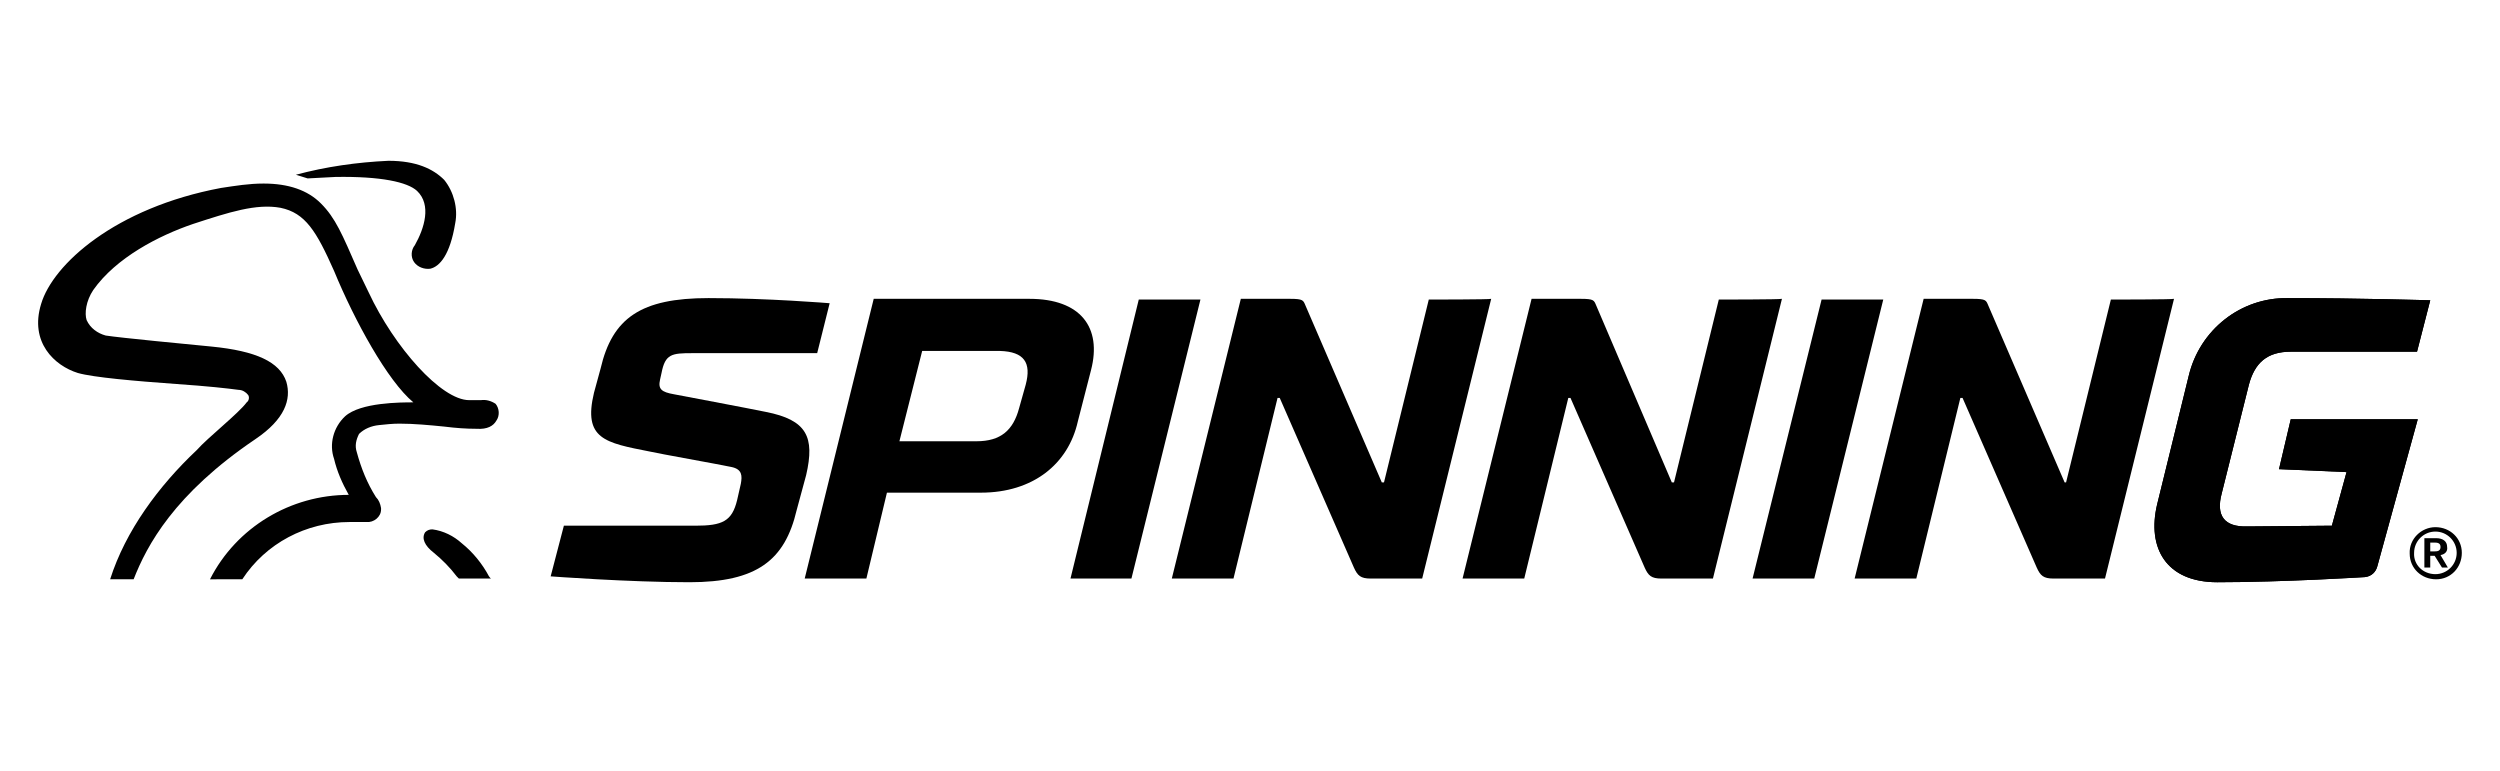 <?xml version="1.0" encoding="utf-8"?>
<!-- Generator: Adobe Illustrator 25.3.1, SVG Export Plug-In . SVG Version: 6.00 Build 0)  -->
<svg version="1.1" id="Layer_1" xmlns="http://www.w3.org/2000/svg" xmlns:xlink="http://www.w3.org/1999/xlink" x="0px" y="0px"
	 viewBox="0 0 340.5 105" style="enable-background:new 0 0 340.5 105;" xml:space="preserve">
<style type="text/css">
	.st0{display:none;fill:#00B7F1;}
	.st1{display:none;fill:#3D5567;}
</style>
<polygon class="st0" points="47.2,36.5 181.3,9 248.3,36.5 181.3,23.8 "/>
<path class="st1" d="M15.8,45H7.6C7.3,45,7,45.2,7,45.6v32.6c0,0.3,0.3,0.6,0.6,0.6l0,0h3.7c0.3,0,0.6-0.3,0.6-0.6V63.9h3.9
	c7.3,0,12-3.7,12-9.4S23.1,45,15.8,45z M14.6,62h-2.7V46.9h2.7c5.5,0,8,2.3,8,7.5S20.2,61.9,14.6,62L14.6,62z"/>
<path class="st1" d="M55.4,45H37.5c-0.3,0-0.6,0.3-0.6,0.6v32.6c0,0.3,0.3,0.6,0.6,0.6h17.9c0.3,0,0.6-0.3,0.6-0.6l0,0v-0.7
	c0-0.3-0.3-0.6-0.6-0.6l0,0H41.8V62.5h11.3c0.3,0,0.6-0.3,0.6-0.6v-0.7c0-0.3-0.3-0.6-0.6-0.6H41.8V46.9h13.7c0.3,0,0.6-0.3,0.6-0.6
	v-0.7C56,45.2,55.8,45,55.4,45L55.4,45z"/>
<path class="st1" d="M77,44.5c-0.2-0.3-0.6-0.4-0.9-0.3c-0.1,0.1-0.2,0.2-0.3,0.3L62.7,77.9c-0.1,0.2-0.1,0.4,0.1,0.6
	c0.1,0.2,0.3,0.3,0.5,0.3H64c0.3,0,0.5-0.2,0.6-0.4l3.8-9.8h12.8l3.8,9.8c0.1,0.2,0.3,0.4,0.6,0.4h3.9c0.3,0,0.6-0.3,0.6-0.6l0,0
	c0-0.1,0-0.3-0.1-0.4L77,44.5z M69.2,66.7l5.7-14.4l5.7,14.4H69.2z"/>
<path class="st1" d="M111.9,57.8l9.2-11.9c0.2-0.3,0.2-0.7-0.1-0.9c-0.1-0.1-0.2-0.1-0.4-0.1h-0.9c-0.2,0-0.4,0.1-0.5,0.2
	l-14.9,19.3V45.6c0-0.3-0.3-0.6-0.6-0.6l0,0h-3.6c-0.3,0-0.6,0.3-0.6,0.6v32.6c0,0.3,0.3,0.6,0.6,0.6h3.7c0.3,0,0.6-0.3,0.6-0.6l0,0
	V67.7l4.5-5.8l10.8,16.7c0.1,0.2,0.3,0.3,0.5,0.3h4.3c0.3,0,0.6-0.3,0.7-0.6c0-0.1,0-0.3-0.1-0.4L111.9,57.8z"/>
<path class="st1" d="M156,45h-8.2c-0.3,0-0.6,0.3-0.6,0.6v32.6c0,0.3,0.3,0.6,0.6,0.6h3.6c0.3,0,0.6-0.3,0.6-0.6V63.9h3.9
	c7.3,0,12-3.7,12-9.4S163.3,45,156,45z M154.8,62h-2.7V46.9h2.7c5.5,0,8,2.3,8,7.5S160.3,61.9,154.8,62L154.8,62z"/>
<path class="st1" d="M178,45h3.6c0.3,0,0.6,0.3,0.6,0.6v32.6c0,0.3-0.3,0.6-0.6,0.6H178c-0.3,0-0.6-0.3-0.6-0.6V45.6
	C177.4,45.2,177.6,45,178,45z"/>
<path class="st1" d="M210,76.9h-12V45.6c0-0.3-0.3-0.6-0.6-0.6h-3.6c-0.3,0-0.6,0.3-0.6,0.6v32.6c0,0.3,0.3,0.6,0.6,0.6H210
	c0.3,0,0.6-0.3,0.6-0.6v-0.7C210.6,77.2,210.3,76.9,210,76.9z"/>
<path class="st1" d="M231,44.5c-0.2-0.3-0.6-0.4-0.9-0.3c-0.1,0.1-0.2,0.2-0.3,0.3l-13.1,33.4c-0.1,0.3,0,0.7,0.3,0.8
	c0.1,0,0.2,0,0.2,0h0.7c0.3,0,0.5-0.2,0.6-0.4l3.8-9.8h12.8l3.8,9.8c0.1,0.2,0.3,0.4,0.6,0.4h3.9c0.3,0,0.6-0.3,0.6-0.6
	c0-0.1,0-0.3-0.1-0.4L231,44.5z M223.2,66.7l5.7-14.4l5.7,14.4H223.2z"/>
<path class="st1" d="M271.5,45h-23.6c-0.3,0-0.6,0.3-0.6,0.6v0.7c0,0.3,0.3,0.6,0.6,0.6h9.4v31.3c0,0.3,0.3,0.6,0.6,0.6h3.6
	c0.3,0,0.6-0.3,0.6-0.6V46.9h9.4c0.3,0,0.6-0.3,0.6-0.6v-0.7C272.1,45.2,271.8,45,271.5,45L271.5,45z"/>
<path class="st1" d="M300.2,45h-17.9c-0.3,0-0.6,0.3-0.6,0.6v32.6c0,0.3,0.3,0.6,0.6,0.6h17.9c0.3,0,0.6-0.3,0.6-0.6v-0.7
	c0-0.3-0.3-0.6-0.6-0.6h-13.7V62.5h11.3c0.3,0,0.6-0.3,0.6-0.6v-0.7c0-0.3-0.3-0.6-0.6-0.6h-11.3V46.9h13.6c0.3,0,0.6-0.3,0.6-0.6
	l0,0v-0.7C300.8,45.2,300.5,45,300.2,45L300.2,45z"/>
<path class="st1" d="M320.7,58.2l-0.3-0.2c-1.6-1-3.1-2.2-4.5-3.4l-0.2-0.1c-0.1-0.1-0.2-0.2-0.3-0.3c-0.1-0.1-0.3-0.3-0.4-0.5
	c-0.6-0.7-0.8-1.7-0.8-2.6c0-3,2.9-4.6,5.8-4.6c2.1,0.1,4.1,0.7,5.8,1.9l0.1,0.1c0.3,0.2,0.7,0.1,0.9-0.1c0.1-0.1,0.1-0.2,0.1-0.4
	v-1.5c0-0.2-0.1-0.5-0.4-0.6l-0.3-0.2c-1.9-0.8-4-1.2-6.1-1.3l0,0c-4.9,0-9.9,2.7-9.9,7.9c0,4.5,3.8,7.1,9,10.8
	c3.1,2.2,4.9,3.8,5.8,5.4c0.5,0.9,0.8,1.9,0.8,2.9c0,1.2-0.3,2.4-1.1,3.3c-1.4,1.6-3.5,2.5-5.6,2.4c-3.2-0.1-6.2-1.4-8.5-3.7
	c-0.2-0.2-0.4-0.2-0.6-0.2l0,0c-0.2,0.1-0.4,0.3-0.4,0.6v1.6c0,0.2,0.1,0.4,0.2,0.5c2.7,2,5.9,3.1,9.2,3.1c5.6,0,11.3-2.8,11.3-9.2
	C330.2,64.7,325.8,61.6,320.7,58.2z"/>
<path class="st1" d="M337,45.8c-0.7-0.7-1.7-1.1-2.7-1.1c-2.1,0-3.7,1.7-3.8,3.7l0,0c0,1,0.4,2,1.1,2.7s1.7,1.1,2.7,1.1
	c2.1,0,3.8-1.7,3.8-3.7l0,0C338.1,47.4,337.7,46.5,337,45.8z M336.7,50.8c-1.3,1.3-3.3,1.3-4.6,0c-0.6-0.6-1-1.4-0.9-2.3
	c-0.1-1.8,1.3-3.3,3.1-3.4c1.8-0.1,3.3,1.3,3.4,3.1c0,0.1,0,0.2,0,0.4C337.6,49.3,337.3,50.1,336.7,50.8L336.7,50.8z"/>
<path class="st1" d="M336,50.2c0-0.1,0-0.2,0-0.3v-0.3c0-0.2-0.1-0.5-0.2-0.6c-0.2-0.2-0.4-0.4-0.7-0.4c0.2,0,0.4-0.1,0.6-0.2
	c0.3-0.2,0.4-0.5,0.4-0.8c0-0.4-0.2-0.8-0.6-1c-0.4-0.1-0.7-0.2-1.1-0.2H333v4.1h0.7v-1.6h0.6c0.3,0,0.6,0,0.8,0.1
	c0.3,0.2,0.4,0.5,0.4,0.9v0.5l0,0l0,0h0.7l0,0C336,50.3,336,50.3,336,50.2z M334.9,48.2c-0.2,0.1-0.5,0.1-0.7,0.1h-0.7v-1.5h0.6
	c0.3,0,0.6,0,0.9,0.2c0.2,0.1,0.3,0.4,0.3,0.6C335.4,47.9,335.2,48.1,334.9,48.2L334.9,48.2z"/>
<g id="Layer_3">
	<path d="M104.3,56.1c-1.9-0.4-12.5-2.4-12.5-2.4c-1.7-0.3-2.2-0.7-1.9-2l0.2-0.9c0.5-2.6,1.4-2.7,4.2-2.7h17l1.7-6.8
		c0,0-8.4-0.7-16.5-0.7c-9.2,0-13.1,2.7-14.7,9.6l-0.9,3.3c-1.5,6.3,1.5,6.8,7.6,8c1.3,0.3,9.2,1.7,11.1,2.1
		c1.5,0.3,1.5,1.2,1.3,2.3l-0.5,2.2c-0.7,2.9-2,3.5-5.7,3.5H76.8L75,78.5c0,0,10.7,0.8,18.9,0.8c9.2,0,13-3,14.6-9.8l1.3-4.8
		C111,59.5,109.9,57.2,104.3,56.1"/>
	<path d="M139.7,52.4l-0.9,3.2c-0.8,3-2.5,4.5-5.8,4.5h-10.5l3.1-12.3h10.6C139.5,47.9,140.5,49.4,139.7,52.4 M148.6,50.4
		c1.5-5.8-1.4-9.7-8.4-9.7H119l-9.4,38.1h8.4l2.8-11.7h12.8c7.1,0,11.9-3.9,13.2-9.7L148.6,50.4z"/>
	<polygon points="155.1,40.8 145.8,78.8 154.1,78.8 163.5,40.8 	"/>
	<path d="M194.6,40.8l-6.1,24.9h-0.3l-10.4-24.1c-0.3-0.7-0.3-0.9-2.1-0.9h-6.7l-9.4,38.1h8.4l6-24.6h0.3l10.1,23.1
		c0.5,1.1,0.9,1.5,2.3,1.5h7l9.4-38.1C203.1,40.8,194.6,40.8,194.6,40.8z"/>
	<path d="M234.1,40.8l-6.1,24.9h-0.3l-10.3-24.1c-0.3-0.7-0.3-0.9-2.1-0.9h-6.7l-9.4,38.1h8.4l6-24.6h0.3l10.1,23.1
		c0.5,1.1,0.9,1.5,2.3,1.5h7l9.4-38.1C242.5,40.8,234.1,40.8,234.1,40.8z"/>
	<polygon points="248.1,40.8 238.7,78.8 247.1,78.8 256.5,40.8 	"/>
	<path d="M287.5,40.8l-6.1,24.9h-0.2l-10.4-24.1c-0.3-0.7-0.3-0.9-2.1-0.9h-6.7l-9.4,38.1h8.4l6-24.6h0.3l10.1,23.1
		c0.5,1.1,0.9,1.5,2.3,1.5h7l9.4-38.1C296,40.8,287.5,40.8,287.5,40.8z"/>
	<path d="M310.4,63.9l9.2,0.4l-2,7.3l-11.5,0.1c-3.2,0.1-4.3-1.5-3.5-4.5l3.7-14.8c0.8-3,2.5-4.5,5.7-4.5h17.2l1.8-7
		c0,0-9.6-0.3-19.4-0.3c-6.4-0.1-12,4.3-13.5,10.6l-4.3,17.5c-1.4,5.9,1.2,10.6,8.2,10.6c9,0,20.1-0.7,20.1-0.7
		c0.9-0.1,1.5-0.7,1.7-1.5l5.5-20h-17.3L310.4,63.9z"/>
	<path d="M310.4,63.9l9.2,0.4l-2,7.3l-11.5,0.1c-3.2,0.1-4.3-1.5-3.5-4.5l3.7-14.8c0.8-3,2.5-4.5,5.7-4.5h17.2l1.8-7
		c0,0-9.6-0.3-19.4-0.3c-6.4-0.1-12,4.3-13.5,10.6l-4.3,17.5c-1.4,5.9,1.2,10.6,8.2,10.6c9,0,20.1-0.7,20.1-0.7
		c0.9-0.1,1.5-0.7,1.7-1.5l5.5-20h-17.3L310.4,63.9z"/>
	<path d="M66.6,78.5c0.1,0.1,0.2,0.3,0.3,0.3h-4.4l-0.3-0.3c-0.9-1.2-2-2.3-3.1-3.2c-1.3-1-1.7-2-1.2-2.8c0.3-0.3,0.6-0.4,1-0.4
		c1.5,0.2,2.9,0.9,4,1.9C64.4,75.2,65.7,76.8,66.6,78.5z M67.5,55c-0.6-0.4-1.3-0.6-2-0.5c-0.4,0-0.7,0-1.6,0
		c-3.8,0-10.2-7.2-13.7-14.7l-1.5-3.1c-2.1-4.8-3-7-5-9c-1.8-1.8-4.4-2.7-7.8-2.7c-2,0-3.8,0.3-5.8,0.6C15.7,28.3,7.2,36,5.6,41.4
		c-1.6,5.2,1.8,8.4,5,9.4c2.1,0.6,7.8,1.1,13.4,1.5c4.4,0.3,7,0.6,8.5,0.8c0.5,0,1,0.3,1.3,0.7c0.2,0.3,0.1,0.8-0.2,1
		c-1.1,1.5-5.3,4.8-6.8,6.5c-5.2,4.9-9.7,11-11.8,17.6h3.2c1.8-4.6,5.5-11.6,16.6-19.1c4-2.7,4.9-5.4,4.2-7.8
		c-0.9-2.7-4.1-4.2-10.2-4.8c-3.1-0.3-12.5-1.2-14.4-1.5c-1.1-0.3-2.1-1-2.6-2.1c-0.3-0.9-0.1-2.6,0.9-4.1c3.1-4.4,8.9-7.4,13.6-9
		c4.9-1.6,8.6-2.8,11.9-2.2c3.4,0.7,4.9,3.2,7.3,8.6c2.8,6.8,7.3,15,10.8,17.9c-1.7,0-7.2,0-9.3,1.9c-1.6,1.5-2.2,3.8-1.5,5.8
		c0.4,1.7,1.1,3.3,2,4.9c-7.9,0-15.3,4.4-18.9,11.5H33c3.2-4.9,8.7-7.8,14.6-7.8c0,0,1.6,0,2.3,0c1,0.1,2-0.7,2-1.7
		c0-0.1,0-0.1,0-0.2c-0.1-0.6-0.3-1.1-0.7-1.5c-1.2-1.9-2-3.9-2.6-6.1c-0.3-0.9-0.1-1.7,0.3-2.5c0.7-0.7,1.7-1.1,2.7-1.2
		c0.9-0.1,1.9-0.2,2.8-0.2c2,0,4.1,0.2,6.1,0.4c1.6,0.2,3,0.3,4.4,0.3c1.5,0.1,2.3-0.4,2.7-1.1C68.1,56.6,68,55.6,67.5,55L67.5,55z
		 M45.7,24.1c6.2-0.1,9.8,0.7,11.1,1.9c2,1.9,1,5.1-0.3,7.4C56,34,55.9,35,56.4,35.7c0.5,0.7,1.4,1,2.2,0.9c1.3-0.3,2.7-1.9,3.4-6.2
		c0.4-2-0.2-4.3-1.5-5.9c-1.5-1.5-3.8-2.6-7.6-2.6c-4.3,0.2-8.5,0.8-12.6,1.9l1.6,0.5L45.7,24.1z"/>
	<path d="M331,75.1h0.5c0.4,0,0.9,0,0.9-0.6s-0.5-0.6-0.9-0.6H331V75.1z M330.3,73.3h1.5c0.9,0,1.5,0.4,1.5,1.2
		c0.1,0.6-0.3,1-0.9,1.1l0,0l1,1.7h-0.8l-1-1.6H331v1.6h-0.8V73.3z M331.7,78.2c1.6,0,2.9-1.3,2.9-2.9c0-1.6-1.3-2.9-2.9-2.9
		c-1.6,0-2.9,1.3-2.9,2.9l0,0C328.7,76.9,330,78.2,331.7,78.2L331.7,78.2 M331.7,71.8c2,0,3.6,1.5,3.6,3.5c0,2-1.5,3.6-3.5,3.6
		s-3.6-1.5-3.6-3.5l0,0C328.1,73.4,329.8,71.8,331.7,71.8"/>
</g>
</svg>
